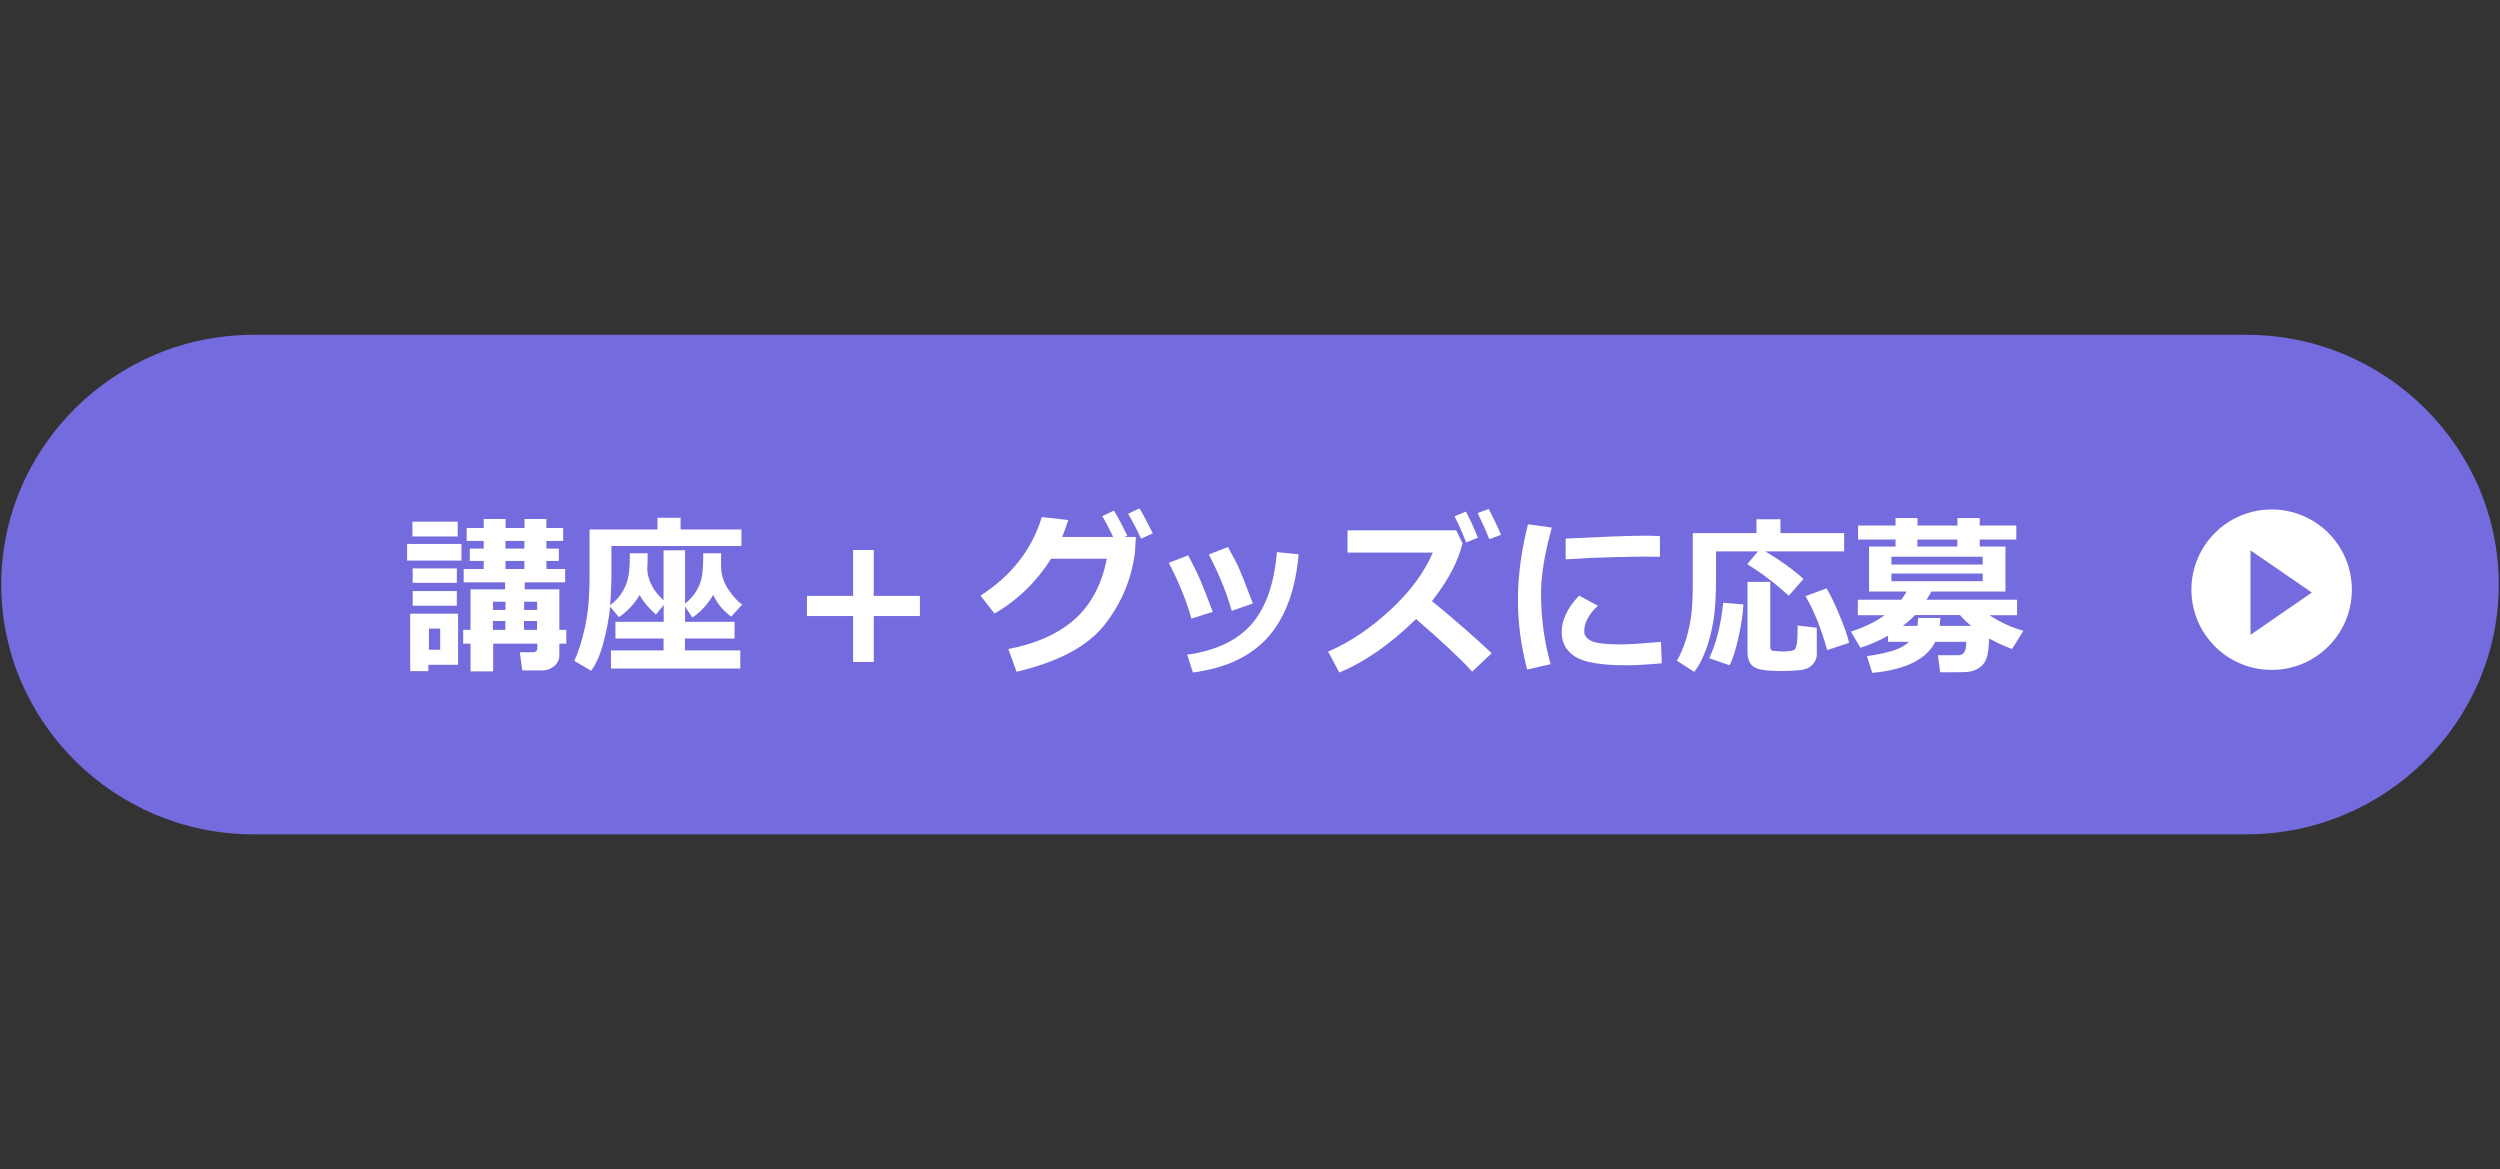<?xml version="1.0" encoding="UTF-8"?>
<svg id="_レイヤー_1" data-name="レイヤー 1" xmlns="http://www.w3.org/2000/svg" viewBox="0 0 201 94">
  <rect x="0" y="0" width="201" height="94" fill="#333333" stroke="none"/>
  <defs>
    <style>
      .cls-1 {
        fill: #fff;
      }

      .cls-2 {
        fill: #736bde;
      }
    </style>
  </defs>
  <path class="cls-2" d="M200.9,47c0,11.04-9.12,20.08-20.26,20.08H20.36C9.21,67.08.1,58.04.1,47s9.12-20.08,20.26-20.08h160.28c11.15,0,20.26,9.03,20.26,20.08Z"/>
  <g>
    <path class="cls-1" d="M37.1,45.07h-4.37v-1.34h4.37v1.34ZM36.83,53.45h-2.39v.51h-1.46v-4.62h3.85v4.12ZM36.8,43.13h-3.64v-1.19h3.64v1.19ZM36.73,46.86h-3.55v-1.16h3.55v1.16ZM36.73,48.7h-3.55v-1.18h3.55v1.18ZM35.39,52.24v-1.7h-.9v1.7h.9ZM45.53,51.75h-.56v.95c0,.33-.14.62-.41.85s-.58.35-.93.35h-1.64l-.2-1.46h1.03c.25,0,.38-.11.38-.34v-.35h-3.55v2.23h-1.82v-2.23h-.59v-1.11h.59v-3.26h2.78v-.56h-3.33v-1.07h1.61v-.65h-1.12v-.99h1.12v-.62h-1.37v-1.04h1.37v-.72h1.76v.72h1.52v-.72h1.76v.72h1.35v1.04h-1.35v.62h1v.99h-1v.65h1.51v1.07h-3.25v.56h2.78v3.26h.56v1.11ZM40.64,48.38h-1v.66h1v-.66ZM39.63,50.64h1v-.71h-1v.71ZM40.64,43.49v.62h1.52v-.62h-1.52ZM40.64,45.75h1.52v-.65h-1.52v.65ZM43.19,49.04v-.66h-1.05v.66h1.05ZM42.13,50.64h1.05v-.71h-1.05v.71Z"/>
    <path class="cls-1" d="M59.59,43.9h-10.43v1.99c0,1.08-.04,2-.11,2.76.41-.29.73-.63.96-1.01.24-.39.4-.78.49-1.18s.14-1.06.14-1.98h1.43c0,.57-.01,1.01-.03,1.33.07.9.5,1.72,1.31,2.45v-4.01s1.73-.01,1.73-.01v4.29c.36-.28.66-.61.88-.97.22-.37.37-.73.45-1.09.08-.36.13-1.02.13-1.99h1.44c0,.36,0,.71-.01,1.06h.01c0,.69.21,1.31.59,1.87s.75.96,1.1,1.2l-.88.96c-.62-.43-1.1-1.01-1.45-1.74-.41.72-.96,1.33-1.67,1.82l-.59-.88v1.22h3.98v1.35h-3.99v.95h4.45v1.46h-10.4s0-1.46,0-1.46h4.23v-.95h-3.87v-1.35h3.88v-1.35l-.62.77c-.57-.5-1.01-1.02-1.31-1.57-.43.72-.99,1.32-1.67,1.78l-.7-.84c-.1.95-.28,1.91-.55,2.9-.26.98-.59,1.73-.99,2.25l-1.35-.8c.22-.44.43-1.04.64-1.8s.36-1.51.45-2.26.14-1.7.14-2.85v-3.65h5.46v-.94h1.86v.94h4.89v1.33Z"/>
    <path class="cls-1" d="M73.96,49.53h-3.71v3.69h-1.66v-3.69h-3.71v-1.62h3.71v-3.69h1.66v3.69h3.71v1.62Z"/>
    <path class="cls-1" d="M91.32,43.18l-.07,1.24c-.27,2.14-1.08,4.07-2.43,5.8s-3.71,2.99-7.09,3.79l-.66-1.83c2.22-.42,3.99-1.21,5.31-2.37,1.32-1.16,2.19-2.79,2.61-4.89h-4.48c-1.17,1.85-2.68,3.32-4.55,4.41l-1.13-1.44c2.49-1.6,4.14-3.71,4.93-6.32l2.13.24c-.19.58-.36,1.03-.49,1.36h4.1c-.33-.69-.62-1.25-.88-1.67l.94-.45c.32.53.68,1.2,1.08,2.02l-.24.1h.92ZM92.69,42.88l-.95.43c-.37-.81-.72-1.47-1.04-2l.91-.44c.32.53.68,1.2,1.08,2.02Z"/>
    <path class="cls-1" d="M97.51,49.19l-1.72.55c-.4-1.43-1-2.92-1.82-4.49l1.56-.6c.26.5.52,1.01.77,1.53.25.53.65,1.53,1.21,3.01ZM104.41,44.57c-.25,2.87-1.07,5.08-2.45,6.64-1.38,1.56-3.4,2.51-6.05,2.86l-.46-1.43c2.31-.33,4.04-1.15,5.18-2.46,1.14-1.31,1.82-3.24,2.03-5.79l1.75.18ZM100.73,48.52l-1.7.59c-.39-1.4-1-2.91-1.84-4.53l1.54-.6c.43.78.74,1.37.91,1.76s.54,1.32,1.09,2.78Z"/>
    <path class="cls-1" d="M119.93,52.52l-1.57,1.48c-.82-.92-2.32-2.34-4.51-4.23-2.04,2-4.1,3.44-6.17,4.3l-.9-1.68c1.7-.73,3.34-1.83,4.94-3.29,1.6-1.46,2.76-3.02,3.48-4.67h-6.86v-1.79h8.74l.51,1.05c-.18.72-.47,1.47-.88,2.25-.41.77-.94,1.57-1.58,2.39,1.94,1.59,3.54,2.99,4.81,4.2ZM118.83,43.23l-.95.38c-.36-.91-.68-1.61-.94-2.1l.92-.38c.36.69.69,1.39.96,2.1ZM120.68,43l-.94.35c-.3-.75-.62-1.45-.94-2.1l.9-.33c.37.72.7,1.41.98,2.08Z"/>
    <path class="cls-1" d="M124.77,42.41c-.58,2.09-.87,3.85-.87,5.28,0,1.96.25,3.87.77,5.71l-1.89.43c-.49-1.9-.74-3.76-.74-5.58,0-1.93.27-3.97.81-6.1l1.92.27ZM133.6,53.33c-1.12.1-2.07.16-2.86.16-2,0-3.37-.23-4.09-.69-.73-.46-1.09-1.12-1.09-1.98,0-.99.47-1.96,1.4-2.93l1.51.81c-.73.68-1.1,1.37-1.1,2.06,0,.32.19.58.57.77.38.19,1.18.28,2.38.28.61,0,1.68-.07,3.22-.2l.07,1.72ZM133.45,44.76h-.57c-.6-.02-1.59,0-2.97.03s-2.73.09-4.03.18v-1.67c3.08-.15,5.21-.23,6.4-.23.47,0,.87.01,1.18.04v1.64Z"/>
    <path class="cls-1" d="M148.27,44.33h-6.34c1.23.73,2.25,1.47,3.07,2.22l-1.19,1.35c-1.01-.94-2.12-1.79-3.33-2.54l.86-1.03h-3.37v2.1c0,1.48-.07,2.64-.21,3.48-.14.84-.34,1.62-.6,2.32-.26.71-.57,1.31-.94,1.79l-1.4-.9c.29-.48.54-1.08.76-1.79.21-.72.35-1.41.42-2.08.07-.67.1-1.5.1-2.49v-3.9h5.12v-1.11h1.93v1.11h5.12v1.47ZM140.17,48.59c-.03.73-.16,1.6-.38,2.6-.22,1-.46,1.77-.73,2.3l-1.64-.57c.56-1.17.94-2.66,1.13-4.46l1.61.14ZM146.08,52.52c0,.37-.12.68-.37.93-.24.25-.57.39-.99.43-.42.04-.94.07-1.59.07-1.09,0-1.8-.11-2.13-.34s-.5-.62-.5-1.17v-5.66h1.83v5.25c0,.19.09.29.28.31h.14c.27.03.46.04.57.04.18,0,.37-.01.58-.04.21-.02.35-.07.41-.14.07-.07.12-.23.16-.48.04-.26.06-.73.06-1.43l1.54.18v2.04ZM148.67,51.68l-1.76.59c-.52-1.83-1.11-3.28-1.75-4.34l1.69-.63c.31.51.66,1.22,1.04,2.15.39.93.65,1.67.78,2.23Z"/>
    <path class="cls-1" d="M162.68,50.72l-.91,1.46c-.69-.26-1.31-.54-1.84-.85-.02.53-.06.94-.12,1.25-.06.3-.16.55-.29.73s-.3.33-.5.45c-.2.12-.41.19-.62.23-.21.04-.6.06-1.15.06h-1.26s-.18-1.37-.18-1.37h1.59c.26,0,.44-.09.54-.26.1-.17.15-.45.15-.82h-2.49c-.7,1.41-2.39,2.24-5.07,2.5l-.43-1.35c.62-.08,1.24-.2,1.86-.37.63-.16,1.14-.42,1.53-.78h-1.69v-.49c-.74.42-1.48.74-2.22.97l-.77-1.3c1.05-.33,1.96-.77,2.72-1.32h-2.16v-1.24h3.49c.16-.21.3-.43.43-.66h-3.02v-3.62h2.13v-.56h-3.01v-1.13h3.01v-.6h1.77v.6h3.21v-.6h1.79v.6h2.94v1.13h-2.94v.56h2.07v3.62h-5.96c-.11.21-.24.42-.38.66h7.27v1.24h-2.22c.88.58,1.8,1,2.75,1.26ZM159.41,45.39v-.63h-7.34v.63h7.34ZM159.41,46.73v-.62h-7.34v.62h7.34ZM158.48,50.32c-.31-.25-.61-.54-.9-.87h-3.62c-.26.29-.59.58-.97.87h1.18c.02-.18.03-.39.05-.64h1.79l-.06.64h2.54ZM154.16,43.94h3.21v-.56h-3.21v.56Z"/>
  </g>
  <circle class="cls-1" cx="182.64" cy="47.41" r="6.45"/>
  <polygon class="cls-2" points="180.94 44.25 185.87 47.64 180.94 51.04 180.94 44.25"/>
</svg>